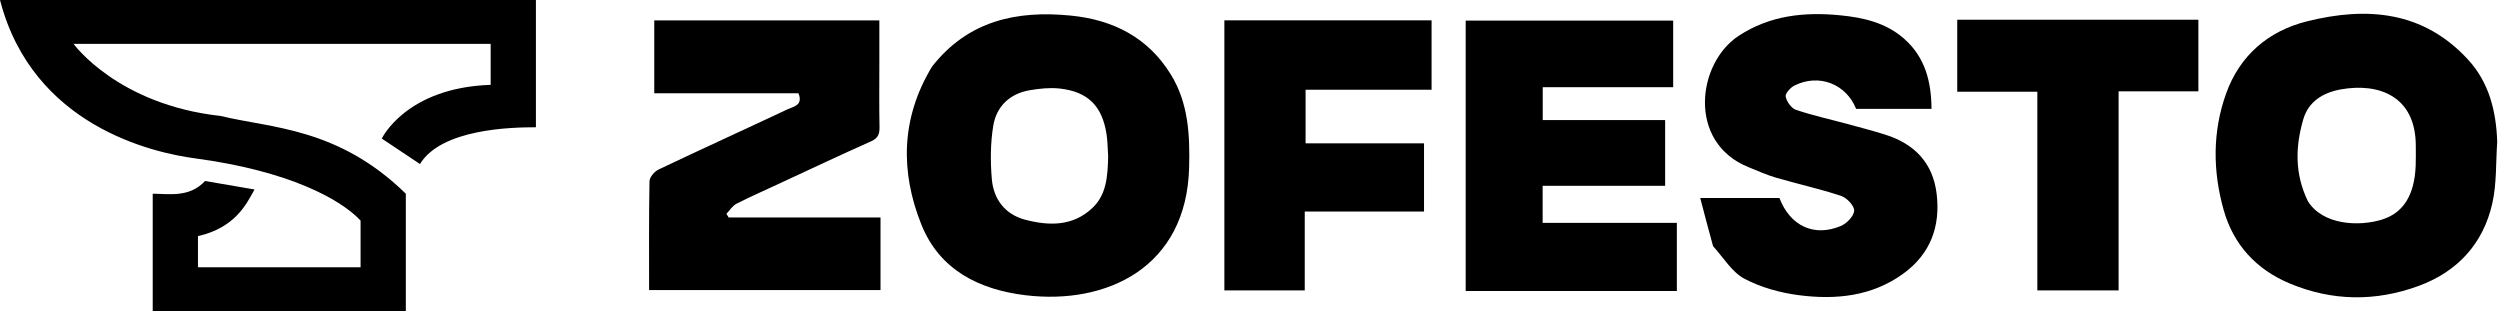 <svg width="884" height="110" viewBox="0 0 884 110" fill="none" xmlns="http://www.w3.org/2000/svg">
<path d="M189.5 0H0C11.5 44.5 54 54 69 56C102.298 60.44 120.5 70.5 127.5 78V94.5H70V83.5C83 80.5 87 72.5 90 67L72.5 64C67 70 59.576 68.5 54 68.5V110H143.5V68.5C119.5 45 95.667 45.333 78 41C41.5 37 26 15.5 26 15.5H173.5V30C143.5 31 135 49 135 49L148.5 58C156.1 45.6 180.5 45 189.5 45V0Z" fill="black"/>
<path d="M883.018 50.06C882.507 57.656 882.84 64.963 881.295 71.848C878.086 86.147 869.003 96.04 855.267 101.089C839.999 106.701 824.587 106.529 809.507 100.175C797.792 95.239 789.762 86.506 786.314 74.337C782.429 60.626 782.294 46.582 787.15 33.078C791.979 19.649 802.017 10.969 815.75 7.544C836.899 2.269 856.873 3.834 872.723 21.102C880.019 29.05 882.619 38.988 883.018 50.06ZM816.065 71.139C821.289 79.562 834.062 80.209 842.314 77.627C849.87 75.263 853.728 68.958 854.177 58.785C854.28 56.461 854.217 54.13 854.228 51.802C854.308 33.828 840.988 29.221 827.68 31.618C821.234 32.779 816.201 36.046 814.415 42.262C811.713 51.663 811.279 61.261 816.065 71.139Z" fill="black"/>
<path d="M329.577 23.536C342.343 7.249 359.536 3.656 378.478 5.494C393.427 6.944 405.912 13.142 414.045 26.4C420.246 36.508 420.761 47.772 420.478 59.171C419.598 94.672 391.242 107.84 362.652 104.399C346.143 102.412 332.202 95.404 325.793 79.392C318.305 60.683 318.544 41.727 329.577 23.536ZM391.847 55.361C391.666 52.709 391.676 50.027 391.268 47.41C389.714 37.422 384.652 32.382 374.61 31.295C371.207 30.927 367.64 31.318 364.234 31.882C357.077 33.066 352.343 37.579 351.206 44.524C350.203 50.656 350.179 57.082 350.706 63.295C351.315 70.476 355.393 75.842 362.578 77.713C371.056 79.92 379.535 80.049 386.42 73.389C391.199 68.766 391.683 62.511 391.847 55.361Z" fill="black"/>
<path d="M276.547 64.45C270.949 67.079 265.617 69.398 260.44 72.024C259.01 72.749 258.043 74.385 256.863 75.603C257.131 76.036 257.399 76.469 257.667 76.902C266.618 76.902 275.57 76.902 284.521 76.902C293.345 76.902 302.169 76.902 311.351 76.902C311.351 85.464 311.351 93.851 311.351 102.572C284.218 102.572 257.012 102.572 229.521 102.572C229.521 89.66 229.419 76.858 229.665 64.063C229.692 62.64 231.408 60.631 232.842 59.95C247.981 52.753 263.246 45.822 278.408 38.673C280.485 37.693 284.077 37.321 282.343 32.988C265.499 32.988 248.553 32.988 231.347 32.988C231.347 24.265 231.347 15.87 231.347 7.223C257.747 7.223 283.999 7.223 310.94 7.223C310.94 12.104 310.94 17.027 310.94 21.951C310.94 29.614 310.847 37.279 310.994 44.939C311.041 47.372 310.494 48.853 308.102 49.922C297.646 54.597 287.275 59.46 276.547 64.45Z" fill="black"/>
<path d="M605.738 87.036C604.153 81.318 602.748 75.936 601.204 70.019C611.262 70.019 620.201 70.019 629.208 70.019C632.972 79.837 641.372 83.907 650.919 79.907C652.999 79.035 655.538 76.418 655.633 74.495C655.717 72.777 653.038 69.944 651.024 69.276C643.473 66.773 635.664 65.058 628.015 62.831C624.686 61.861 621.494 60.404 618.265 59.104C596.576 50.375 600.056 22.34 614.794 12.673C625.838 5.43 637.992 4.163 650.683 5.408C658.889 6.213 666.794 8.006 673.231 13.639C680.684 20.162 682.92 28.747 682.98 38.492C673.931 38.492 665.147 38.492 656.32 38.492C652.796 29.687 643.2 25.916 634.516 30.249C633.096 30.958 631.186 33.084 631.412 34.152C631.788 35.935 633.406 38.279 635.028 38.827C640.987 40.842 647.169 42.191 653.254 43.839C657.731 45.052 662.223 46.227 666.645 47.62C676.914 50.856 683.454 57.54 684.789 68.468C686.21 80.101 682.58 89.863 672.892 96.842C661.827 104.812 649.095 106.053 636.165 104.389C629.539 103.536 622.681 101.665 616.827 98.559C612.445 96.235 609.502 91.2 605.738 87.036Z" fill="black"/>
<path d="M574.012 102.899C555.205 102.899 536.897 102.899 518.267 102.899C518.267 71.011 518.267 39.297 518.267 7.279C542.554 7.279 566.944 7.279 591.636 7.279C591.636 15.002 591.636 22.727 591.636 30.831C576.346 30.831 561.094 30.831 545.511 30.831C545.511 34.778 545.511 38.362 545.511 42.462C559.738 42.462 574.125 42.462 588.794 42.462C588.794 50.387 588.794 57.813 588.794 65.704C574.573 65.704 560.172 65.704 545.477 65.704C545.477 70.221 545.477 74.28 545.477 78.796C561.235 78.796 576.968 78.796 592.936 78.796C592.936 86.97 592.936 94.699 592.936 102.899C586.746 102.899 580.629 102.899 574.012 102.899Z" fill="black"/>
<path d="M499.93 31.733C486.959 31.733 474.478 31.733 461.656 31.733C461.656 38.057 461.656 44.125 461.656 50.672C475.443 50.672 489.336 50.672 503.535 50.672C503.535 58.86 503.535 66.579 503.535 74.791C489.567 74.791 475.671 74.791 461.358 74.791C461.358 84.343 461.358 93.417 461.358 102.692C451.677 102.692 442.422 102.692 432.938 102.692C432.938 70.829 432.938 39.123 432.938 7.196C457.413 7.196 481.661 7.196 506.207 7.196C506.207 15.224 506.207 23.131 506.207 31.733C504.265 31.733 502.342 31.733 499.93 31.733Z" fill="black"/>
<path d="M704.027 6.971C728.674 6.971 752.824 6.971 777.344 6.971C777.344 15.366 777.344 23.579 777.344 32.285C768.078 32.285 758.821 32.285 749.138 32.285C749.138 56.007 749.138 79.248 749.138 102.693C739.439 102.693 730.173 102.693 720.4 102.693C720.4 79.419 720.4 56.19 720.4 32.43C710.677 32.43 701.441 32.43 692.081 32.43C692.081 23.77 692.081 15.646 692.081 6.971C695.978 6.971 699.754 6.971 704.027 6.971Z" fill="black"/>
</svg>
